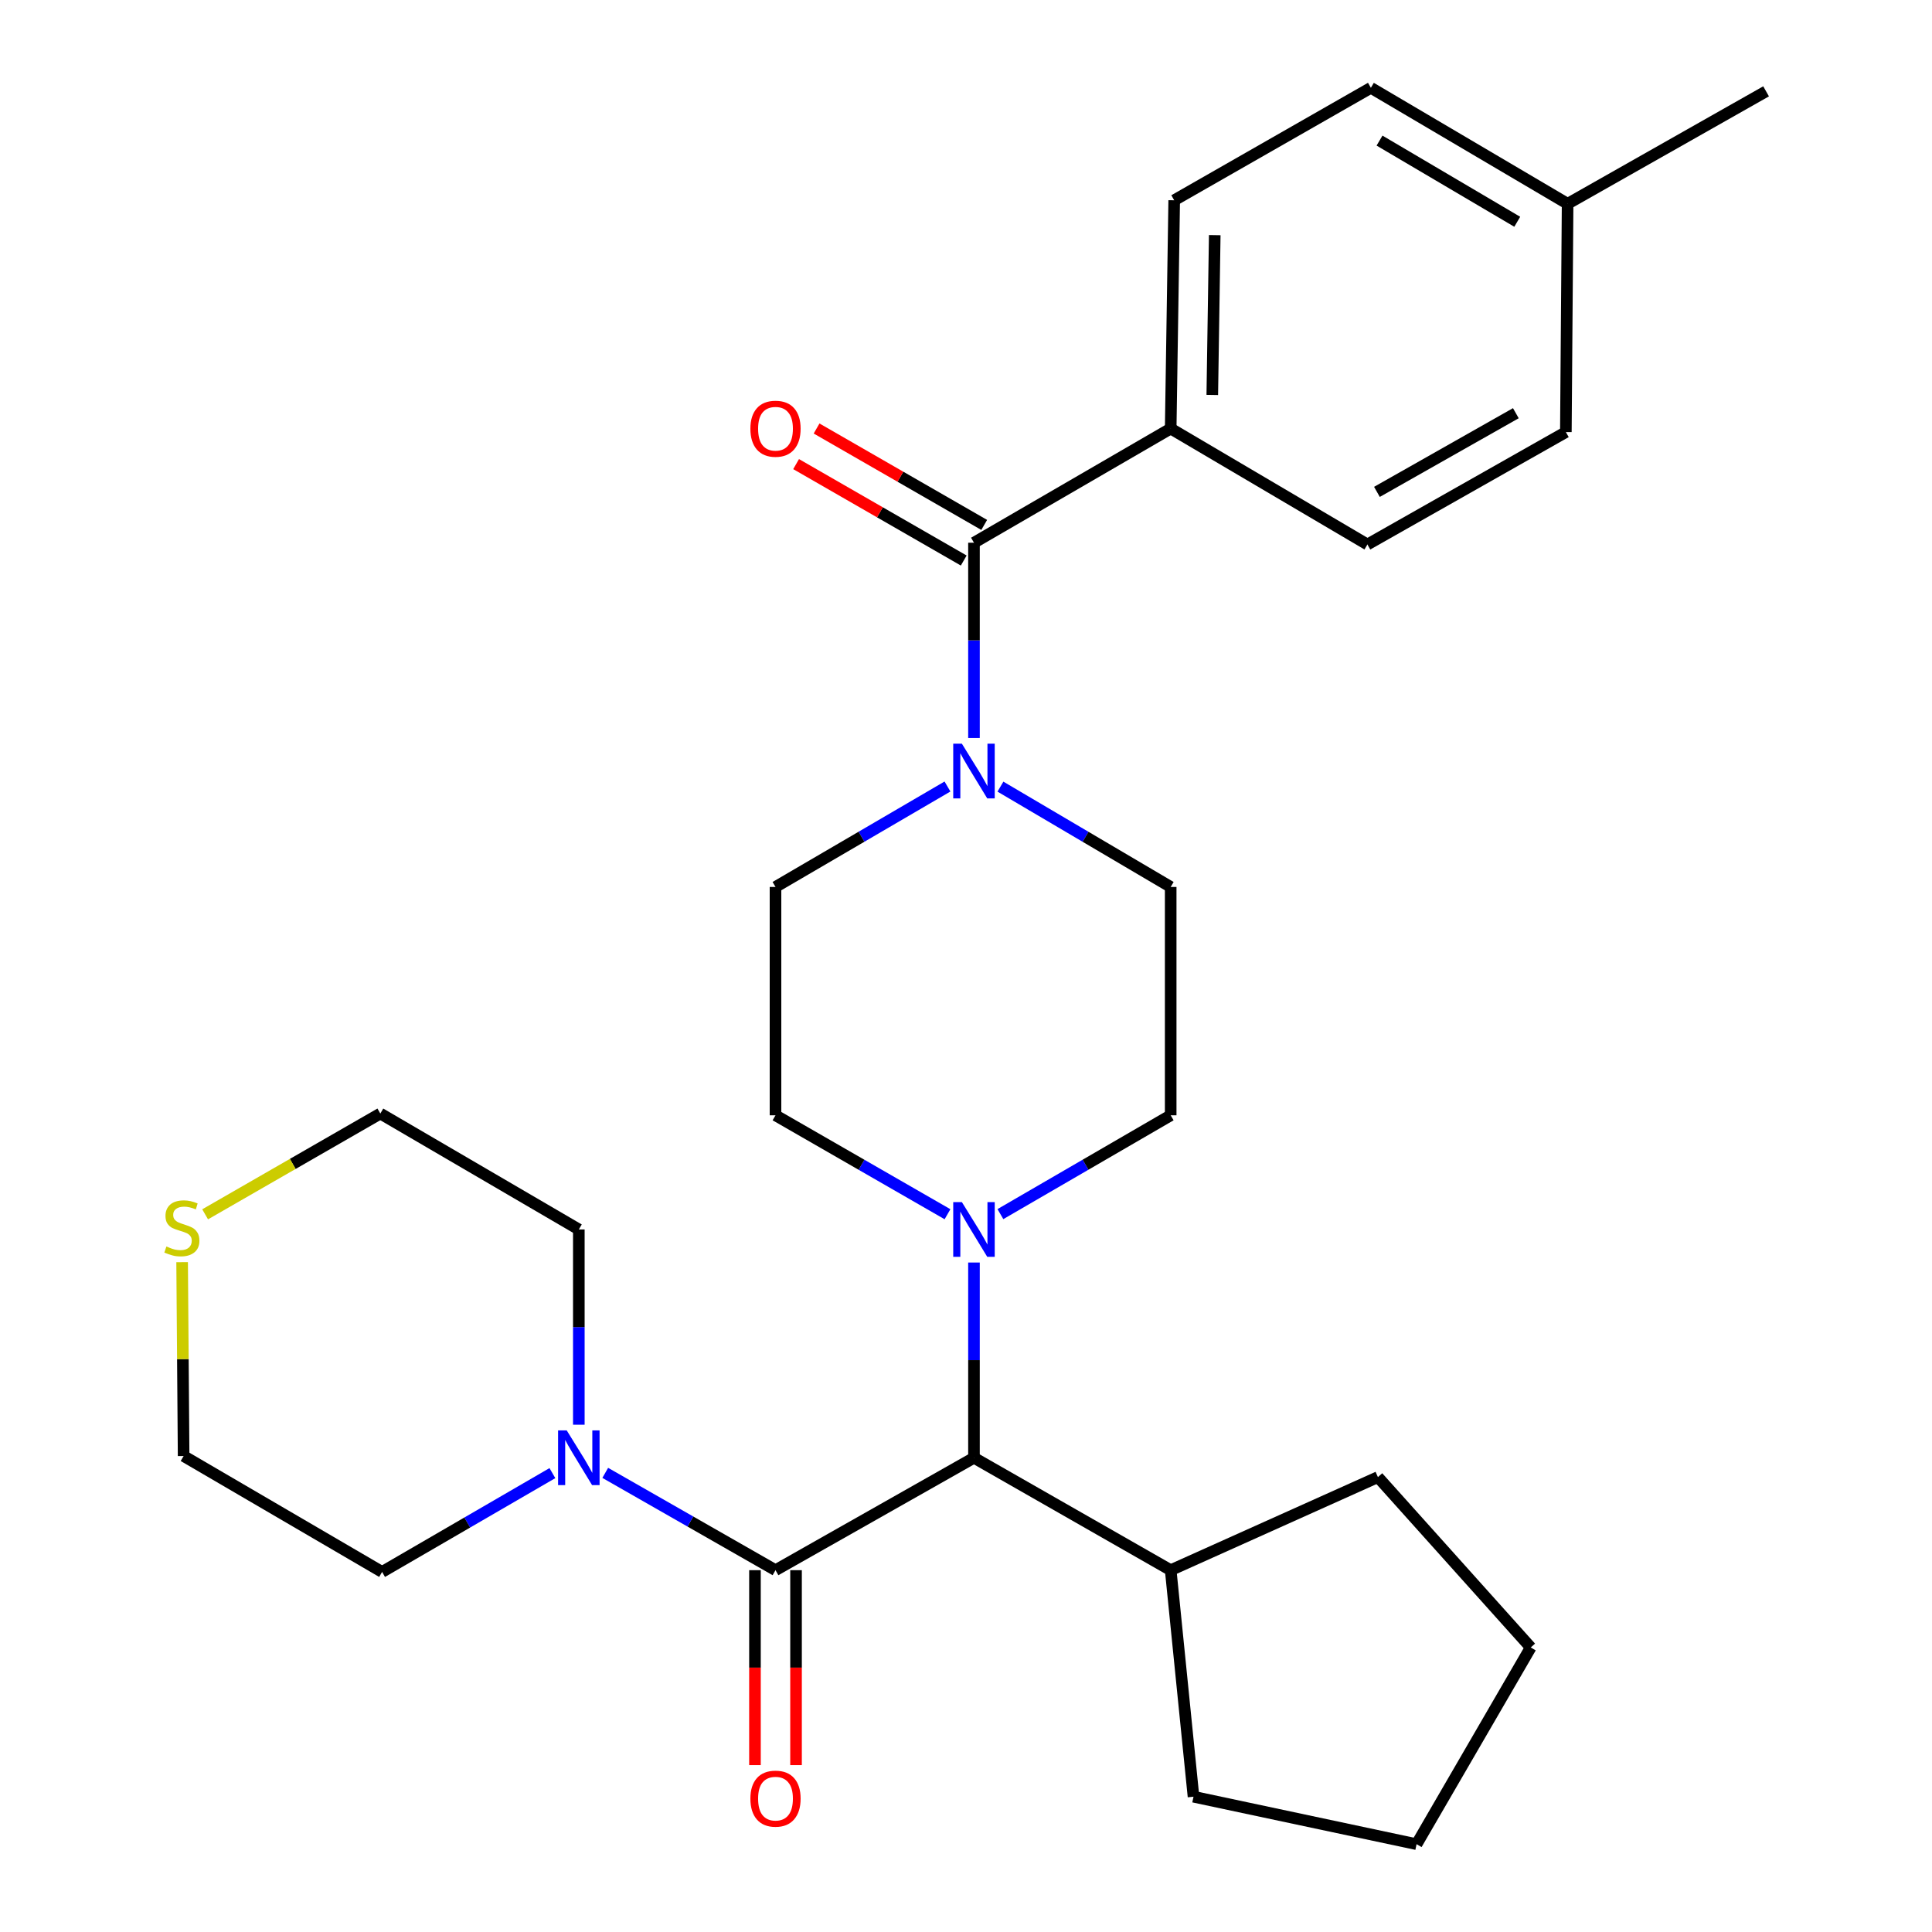 <?xml version='1.0' encoding='iso-8859-1'?>
<svg version='1.1' baseProfile='full'
              xmlns='http://www.w3.org/2000/svg'
                      xmlns:rdkit='http://www.rdkit.org/xml'
                      xmlns:xlink='http://www.w3.org/1999/xlink'
                  xml:space='preserve'
width='1000px' height='1000px' viewBox='0 0 1000 1000'>
<!-- END OF HEADER -->
<rect style='opacity:1.0;fill:#FFFFFF;stroke:none' width='1000' height='1000' x='0' y='0'> </rect>
<path class='bond-0' d='M 605.947,221.823 L 607.766,103.658' style='fill:none;fill-rule:evenodd;stroke:#000000;stroke-width:6px;stroke-linecap:butt;stroke-linejoin:miter;stroke-opacity:1' />
<path class='bond-0' d='M 627.477,204.426 L 628.75,121.71' style='fill:none;fill-rule:evenodd;stroke:#000000;stroke-width:6px;stroke-linecap:butt;stroke-linejoin:miter;stroke-opacity:1' />
<path class='bond-1' d='M 605.947,221.823 L 707.767,281.821' style='fill:none;fill-rule:evenodd;stroke:#000000;stroke-width:6px;stroke-linecap:butt;stroke-linejoin:miter;stroke-opacity:1' />
<path class='bond-2' d='M 605.947,221.823 L 504.127,280.912' style='fill:none;fill-rule:evenodd;stroke:#000000;stroke-width:6px;stroke-linecap:butt;stroke-linejoin:miter;stroke-opacity:1' />
<path class='bond-3' d='M 517.822,407.159 L 561.884,433.124' style='fill:none;fill-rule:evenodd;stroke:#0000FF;stroke-width:6px;stroke-linecap:butt;stroke-linejoin:miter;stroke-opacity:1' />
<path class='bond-3' d='M 561.884,433.124 L 605.947,459.088' style='fill:none;fill-rule:evenodd;stroke:#000000;stroke-width:6px;stroke-linecap:butt;stroke-linejoin:miter;stroke-opacity:1' />
<path class='bond-4' d='M 504.127,381.975 L 504.127,331.444' style='fill:none;fill-rule:evenodd;stroke:#0000FF;stroke-width:6px;stroke-linecap:butt;stroke-linejoin:miter;stroke-opacity:1' />
<path class='bond-4' d='M 504.127,331.444 L 504.127,280.912' style='fill:none;fill-rule:evenodd;stroke:#000000;stroke-width:6px;stroke-linecap:butt;stroke-linejoin:miter;stroke-opacity:1' />
<path class='bond-5' d='M 490.413,407.099 L 445.906,433.094' style='fill:none;fill-rule:evenodd;stroke:#0000FF;stroke-width:6px;stroke-linecap:butt;stroke-linejoin:miter;stroke-opacity:1' />
<path class='bond-5' d='M 445.906,433.094 L 401.398,459.088' style='fill:none;fill-rule:evenodd;stroke:#000000;stroke-width:6px;stroke-linecap:butt;stroke-linejoin:miter;stroke-opacity:1' />
<path class='bond-6' d='M 509.427,271.698 L 466.044,246.744' style='fill:none;fill-rule:evenodd;stroke:#000000;stroke-width:6px;stroke-linecap:butt;stroke-linejoin:miter;stroke-opacity:1' />
<path class='bond-6' d='M 466.044,246.744 L 422.661,221.791' style='fill:none;fill-rule:evenodd;stroke:#FF0000;stroke-width:6px;stroke-linecap:butt;stroke-linejoin:miter;stroke-opacity:1' />
<path class='bond-6' d='M 498.827,290.126 L 455.444,265.173' style='fill:none;fill-rule:evenodd;stroke:#000000;stroke-width:6px;stroke-linecap:butt;stroke-linejoin:miter;stroke-opacity:1' />
<path class='bond-6' d='M 455.444,265.173 L 412.061,240.219' style='fill:none;fill-rule:evenodd;stroke:#FF0000;stroke-width:6px;stroke-linecap:butt;stroke-linejoin:miter;stroke-opacity:1' />
<path class='bond-7' d='M 607.766,103.658 L 709.562,45.455' style='fill:none;fill-rule:evenodd;stroke:#000000;stroke-width:6px;stroke-linecap:butt;stroke-linejoin:miter;stroke-opacity:1' />
<path class='bond-8' d='M 707.767,281.821 L 810.484,223.642' style='fill:none;fill-rule:evenodd;stroke:#000000;stroke-width:6px;stroke-linecap:butt;stroke-linejoin:miter;stroke-opacity:1' />
<path class='bond-8' d='M 712.697,254.597 L 784.599,213.871' style='fill:none;fill-rule:evenodd;stroke:#000000;stroke-width:6px;stroke-linecap:butt;stroke-linejoin:miter;stroke-opacity:1' />
<path class='bond-9' d='M 95.041,753.634 L 197.77,813.632' style='fill:none;fill-rule:evenodd;stroke:#000000;stroke-width:6px;stroke-linecap:butt;stroke-linejoin:miter;stroke-opacity:1' />
<path class='bond-10' d='M 95.041,753.634 L 94.655,703.463' style='fill:none;fill-rule:evenodd;stroke:#000000;stroke-width:6px;stroke-linecap:butt;stroke-linejoin:miter;stroke-opacity:1' />
<path class='bond-10' d='M 94.655,703.463 L 94.269,653.291' style='fill:none;fill-rule:evenodd;stroke:#CCCC00;stroke-width:6px;stroke-linecap:butt;stroke-linejoin:miter;stroke-opacity:1' />
<path class='bond-11' d='M 401.398,812.723 L 357.336,787.54' style='fill:none;fill-rule:evenodd;stroke:#000000;stroke-width:6px;stroke-linecap:butt;stroke-linejoin:miter;stroke-opacity:1' />
<path class='bond-11' d='M 357.336,787.54 L 313.273,762.357' style='fill:none;fill-rule:evenodd;stroke:#0000FF;stroke-width:6px;stroke-linecap:butt;stroke-linejoin:miter;stroke-opacity:1' />
<path class='bond-12' d='M 390.768,812.723 L 390.768,863.169' style='fill:none;fill-rule:evenodd;stroke:#000000;stroke-width:6px;stroke-linecap:butt;stroke-linejoin:miter;stroke-opacity:1' />
<path class='bond-12' d='M 390.768,863.169 L 390.768,913.615' style='fill:none;fill-rule:evenodd;stroke:#FF0000;stroke-width:6px;stroke-linecap:butt;stroke-linejoin:miter;stroke-opacity:1' />
<path class='bond-12' d='M 412.028,812.723 L 412.028,863.169' style='fill:none;fill-rule:evenodd;stroke:#000000;stroke-width:6px;stroke-linecap:butt;stroke-linejoin:miter;stroke-opacity:1' />
<path class='bond-12' d='M 412.028,863.169 L 412.028,913.615' style='fill:none;fill-rule:evenodd;stroke:#FF0000;stroke-width:6px;stroke-linecap:butt;stroke-linejoin:miter;stroke-opacity:1' />
<path class='bond-13' d='M 401.398,812.723 L 504.127,754.544' style='fill:none;fill-rule:evenodd;stroke:#000000;stroke-width:6px;stroke-linecap:butt;stroke-linejoin:miter;stroke-opacity:1' />
<path class='bond-14' d='M 285.919,762.483 L 241.844,788.058' style='fill:none;fill-rule:evenodd;stroke:#0000FF;stroke-width:6px;stroke-linecap:butt;stroke-linejoin:miter;stroke-opacity:1' />
<path class='bond-14' d='M 241.844,788.058 L 197.77,813.632' style='fill:none;fill-rule:evenodd;stroke:#000000;stroke-width:6px;stroke-linecap:butt;stroke-linejoin:miter;stroke-opacity:1' />
<path class='bond-15' d='M 299.602,737.429 L 299.602,686.898' style='fill:none;fill-rule:evenodd;stroke:#0000FF;stroke-width:6px;stroke-linecap:butt;stroke-linejoin:miter;stroke-opacity:1' />
<path class='bond-15' d='M 299.602,686.898 L 299.602,636.366' style='fill:none;fill-rule:evenodd;stroke:#000000;stroke-width:6px;stroke-linecap:butt;stroke-linejoin:miter;stroke-opacity:1' />
<path class='bond-16' d='M 490.425,628.484 L 445.911,602.881' style='fill:none;fill-rule:evenodd;stroke:#0000FF;stroke-width:6px;stroke-linecap:butt;stroke-linejoin:miter;stroke-opacity:1' />
<path class='bond-16' d='M 445.911,602.881 L 401.398,577.277' style='fill:none;fill-rule:evenodd;stroke:#000000;stroke-width:6px;stroke-linecap:butt;stroke-linejoin:miter;stroke-opacity:1' />
<path class='bond-17' d='M 504.127,653.48 L 504.127,704.012' style='fill:none;fill-rule:evenodd;stroke:#0000FF;stroke-width:6px;stroke-linecap:butt;stroke-linejoin:miter;stroke-opacity:1' />
<path class='bond-17' d='M 504.127,704.012 L 504.127,754.544' style='fill:none;fill-rule:evenodd;stroke:#000000;stroke-width:6px;stroke-linecap:butt;stroke-linejoin:miter;stroke-opacity:1' />
<path class='bond-18' d='M 517.81,628.425 L 561.879,602.851' style='fill:none;fill-rule:evenodd;stroke:#0000FF;stroke-width:6px;stroke-linecap:butt;stroke-linejoin:miter;stroke-opacity:1' />
<path class='bond-18' d='M 561.879,602.851 L 605.947,577.277' style='fill:none;fill-rule:evenodd;stroke:#000000;stroke-width:6px;stroke-linecap:butt;stroke-linejoin:miter;stroke-opacity:1' />
<path class='bond-19' d='M 401.398,459.088 L 401.398,577.277' style='fill:none;fill-rule:evenodd;stroke:#000000;stroke-width:6px;stroke-linecap:butt;stroke-linejoin:miter;stroke-opacity:1' />
<path class='bond-20' d='M 504.127,754.544 L 605.947,812.723' style='fill:none;fill-rule:evenodd;stroke:#000000;stroke-width:6px;stroke-linecap:butt;stroke-linejoin:miter;stroke-opacity:1' />
<path class='bond-21' d='M 605.947,812.723 L 617.758,929.979' style='fill:none;fill-rule:evenodd;stroke:#000000;stroke-width:6px;stroke-linecap:butt;stroke-linejoin:miter;stroke-opacity:1' />
<path class='bond-22' d='M 605.947,812.723 L 713.212,764.547' style='fill:none;fill-rule:evenodd;stroke:#000000;stroke-width:6px;stroke-linecap:butt;stroke-linejoin:miter;stroke-opacity:1' />
<path class='bond-23' d='M 617.758,929.979 L 733.219,954.545' style='fill:none;fill-rule:evenodd;stroke:#000000;stroke-width:6px;stroke-linecap:butt;stroke-linejoin:miter;stroke-opacity:1' />
<path class='bond-24' d='M 733.219,954.545 L 792.308,852.726' style='fill:none;fill-rule:evenodd;stroke:#000000;stroke-width:6px;stroke-linecap:butt;stroke-linejoin:miter;stroke-opacity:1' />
<path class='bond-25' d='M 792.308,852.726 L 713.212,764.547' style='fill:none;fill-rule:evenodd;stroke:#000000;stroke-width:6px;stroke-linecap:butt;stroke-linejoin:miter;stroke-opacity:1' />
<path class='bond-26' d='M 605.947,577.277 L 605.947,459.088' style='fill:none;fill-rule:evenodd;stroke:#000000;stroke-width:6px;stroke-linecap:butt;stroke-linejoin:miter;stroke-opacity:1' />
<path class='bond-27' d='M 299.602,636.366 L 196.861,576.368' style='fill:none;fill-rule:evenodd;stroke:#000000;stroke-width:6px;stroke-linecap:butt;stroke-linejoin:miter;stroke-opacity:1' />
<path class='bond-28' d='M 196.861,576.368 L 151.518,602.449' style='fill:none;fill-rule:evenodd;stroke:#000000;stroke-width:6px;stroke-linecap:butt;stroke-linejoin:miter;stroke-opacity:1' />
<path class='bond-28' d='M 151.518,602.449 L 106.174,628.53' style='fill:none;fill-rule:evenodd;stroke:#CCCC00;stroke-width:6px;stroke-linecap:butt;stroke-linejoin:miter;stroke-opacity:1' />
<path class='bond-29' d='M 810.484,223.642 L 811.394,105.476' style='fill:none;fill-rule:evenodd;stroke:#000000;stroke-width:6px;stroke-linecap:butt;stroke-linejoin:miter;stroke-opacity:1' />
<path class='bond-30' d='M 709.562,45.455 L 811.394,105.476' style='fill:none;fill-rule:evenodd;stroke:#000000;stroke-width:6px;stroke-linecap:butt;stroke-linejoin:miter;stroke-opacity:1' />
<path class='bond-30' d='M 714.042,72.772 L 785.324,114.788' style='fill:none;fill-rule:evenodd;stroke:#000000;stroke-width:6px;stroke-linecap:butt;stroke-linejoin:miter;stroke-opacity:1' />
<path class='bond-31' d='M 811.394,105.476 L 914.123,47.273' style='fill:none;fill-rule:evenodd;stroke:#000000;stroke-width:6px;stroke-linecap:butt;stroke-linejoin:miter;stroke-opacity:1' />
<path  class='atom-1' d='M 497.867 384.93
L 507.147 399.93
Q 508.067 401.41, 509.547 404.09
Q 511.027 406.77, 511.107 406.93
L 511.107 384.93
L 514.867 384.93
L 514.867 413.25
L 510.987 413.25
L 501.027 396.85
Q 499.867 394.93, 498.627 392.73
Q 497.427 390.53, 497.067 389.85
L 497.067 413.25
L 493.387 413.25
L 493.387 384.93
L 497.867 384.93
' fill='#0000FF'/>
<path  class='atom-3' d='M 388.398 221.903
Q 388.398 215.103, 391.758 211.303
Q 395.118 207.503, 401.398 207.503
Q 407.678 207.503, 411.038 211.303
Q 414.398 215.103, 414.398 221.903
Q 414.398 228.783, 410.998 232.703
Q 407.598 236.583, 401.398 236.583
Q 395.158 236.583, 391.758 232.703
Q 388.398 228.823, 388.398 221.903
M 401.398 233.383
Q 405.718 233.383, 408.038 230.503
Q 410.398 227.583, 410.398 221.903
Q 410.398 216.343, 408.038 213.543
Q 405.718 210.703, 401.398 210.703
Q 397.078 210.703, 394.718 213.503
Q 392.398 216.303, 392.398 221.903
Q 392.398 227.623, 394.718 230.503
Q 397.078 233.383, 401.398 233.383
' fill='#FF0000'/>
<path  class='atom-8' d='M 293.342 740.384
L 302.622 755.384
Q 303.542 756.864, 305.022 759.544
Q 306.502 762.224, 306.582 762.384
L 306.582 740.384
L 310.342 740.384
L 310.342 768.704
L 306.462 768.704
L 296.502 752.304
Q 295.342 750.384, 294.102 748.184
Q 292.902 745.984, 292.542 745.304
L 292.542 768.704
L 288.862 768.704
L 288.862 740.384
L 293.342 740.384
' fill='#0000FF'/>
<path  class='atom-9' d='M 388.398 930.969
Q 388.398 924.169, 391.758 920.369
Q 395.118 916.569, 401.398 916.569
Q 407.678 916.569, 411.038 920.369
Q 414.398 924.169, 414.398 930.969
Q 414.398 937.849, 410.998 941.769
Q 407.598 945.649, 401.398 945.649
Q 395.158 945.649, 391.758 941.769
Q 388.398 937.889, 388.398 930.969
M 401.398 942.449
Q 405.718 942.449, 408.038 939.569
Q 410.398 936.649, 410.398 930.969
Q 410.398 925.409, 408.038 922.609
Q 405.718 919.769, 401.398 919.769
Q 397.078 919.769, 394.718 922.569
Q 392.398 925.369, 392.398 930.969
Q 392.398 936.689, 394.718 939.569
Q 397.078 942.449, 401.398 942.449
' fill='#FF0000'/>
<path  class='atom-11' d='M 497.867 622.206
L 507.147 637.206
Q 508.067 638.686, 509.547 641.366
Q 511.027 644.046, 511.107 644.206
L 511.107 622.206
L 514.867 622.206
L 514.867 650.526
L 510.987 650.526
L 501.027 634.126
Q 499.867 632.206, 498.627 630.006
Q 497.427 627.806, 497.067 627.126
L 497.067 650.526
L 493.387 650.526
L 493.387 622.206
L 497.867 622.206
' fill='#0000FF'/>
<path  class='atom-24' d='M 86.132 645.177
Q 86.452 645.297, 87.772 645.857
Q 89.092 646.417, 90.532 646.777
Q 92.012 647.097, 93.452 647.097
Q 96.132 647.097, 97.692 645.817
Q 99.252 644.497, 99.252 642.217
Q 99.252 640.657, 98.452 639.697
Q 97.692 638.737, 96.492 638.217
Q 95.292 637.697, 93.292 637.097
Q 90.772 636.337, 89.252 635.617
Q 87.772 634.897, 86.692 633.377
Q 85.652 631.857, 85.652 629.297
Q 85.652 625.737, 88.052 623.537
Q 90.492 621.337, 95.292 621.337
Q 98.572 621.337, 102.292 622.897
L 101.372 625.977
Q 97.972 624.577, 95.412 624.577
Q 92.652 624.577, 91.132 625.737
Q 89.612 626.857, 89.652 628.817
Q 89.652 630.337, 90.412 631.257
Q 91.212 632.177, 92.332 632.697
Q 93.492 633.217, 95.412 633.817
Q 97.972 634.617, 99.492 635.417
Q 101.012 636.217, 102.092 637.857
Q 103.212 639.457, 103.212 642.217
Q 103.212 646.137, 100.572 648.257
Q 97.972 650.337, 93.612 650.337
Q 91.092 650.337, 89.172 649.777
Q 87.292 649.257, 85.052 648.337
L 86.132 645.177
' fill='#CCCC00'/>
</svg>
